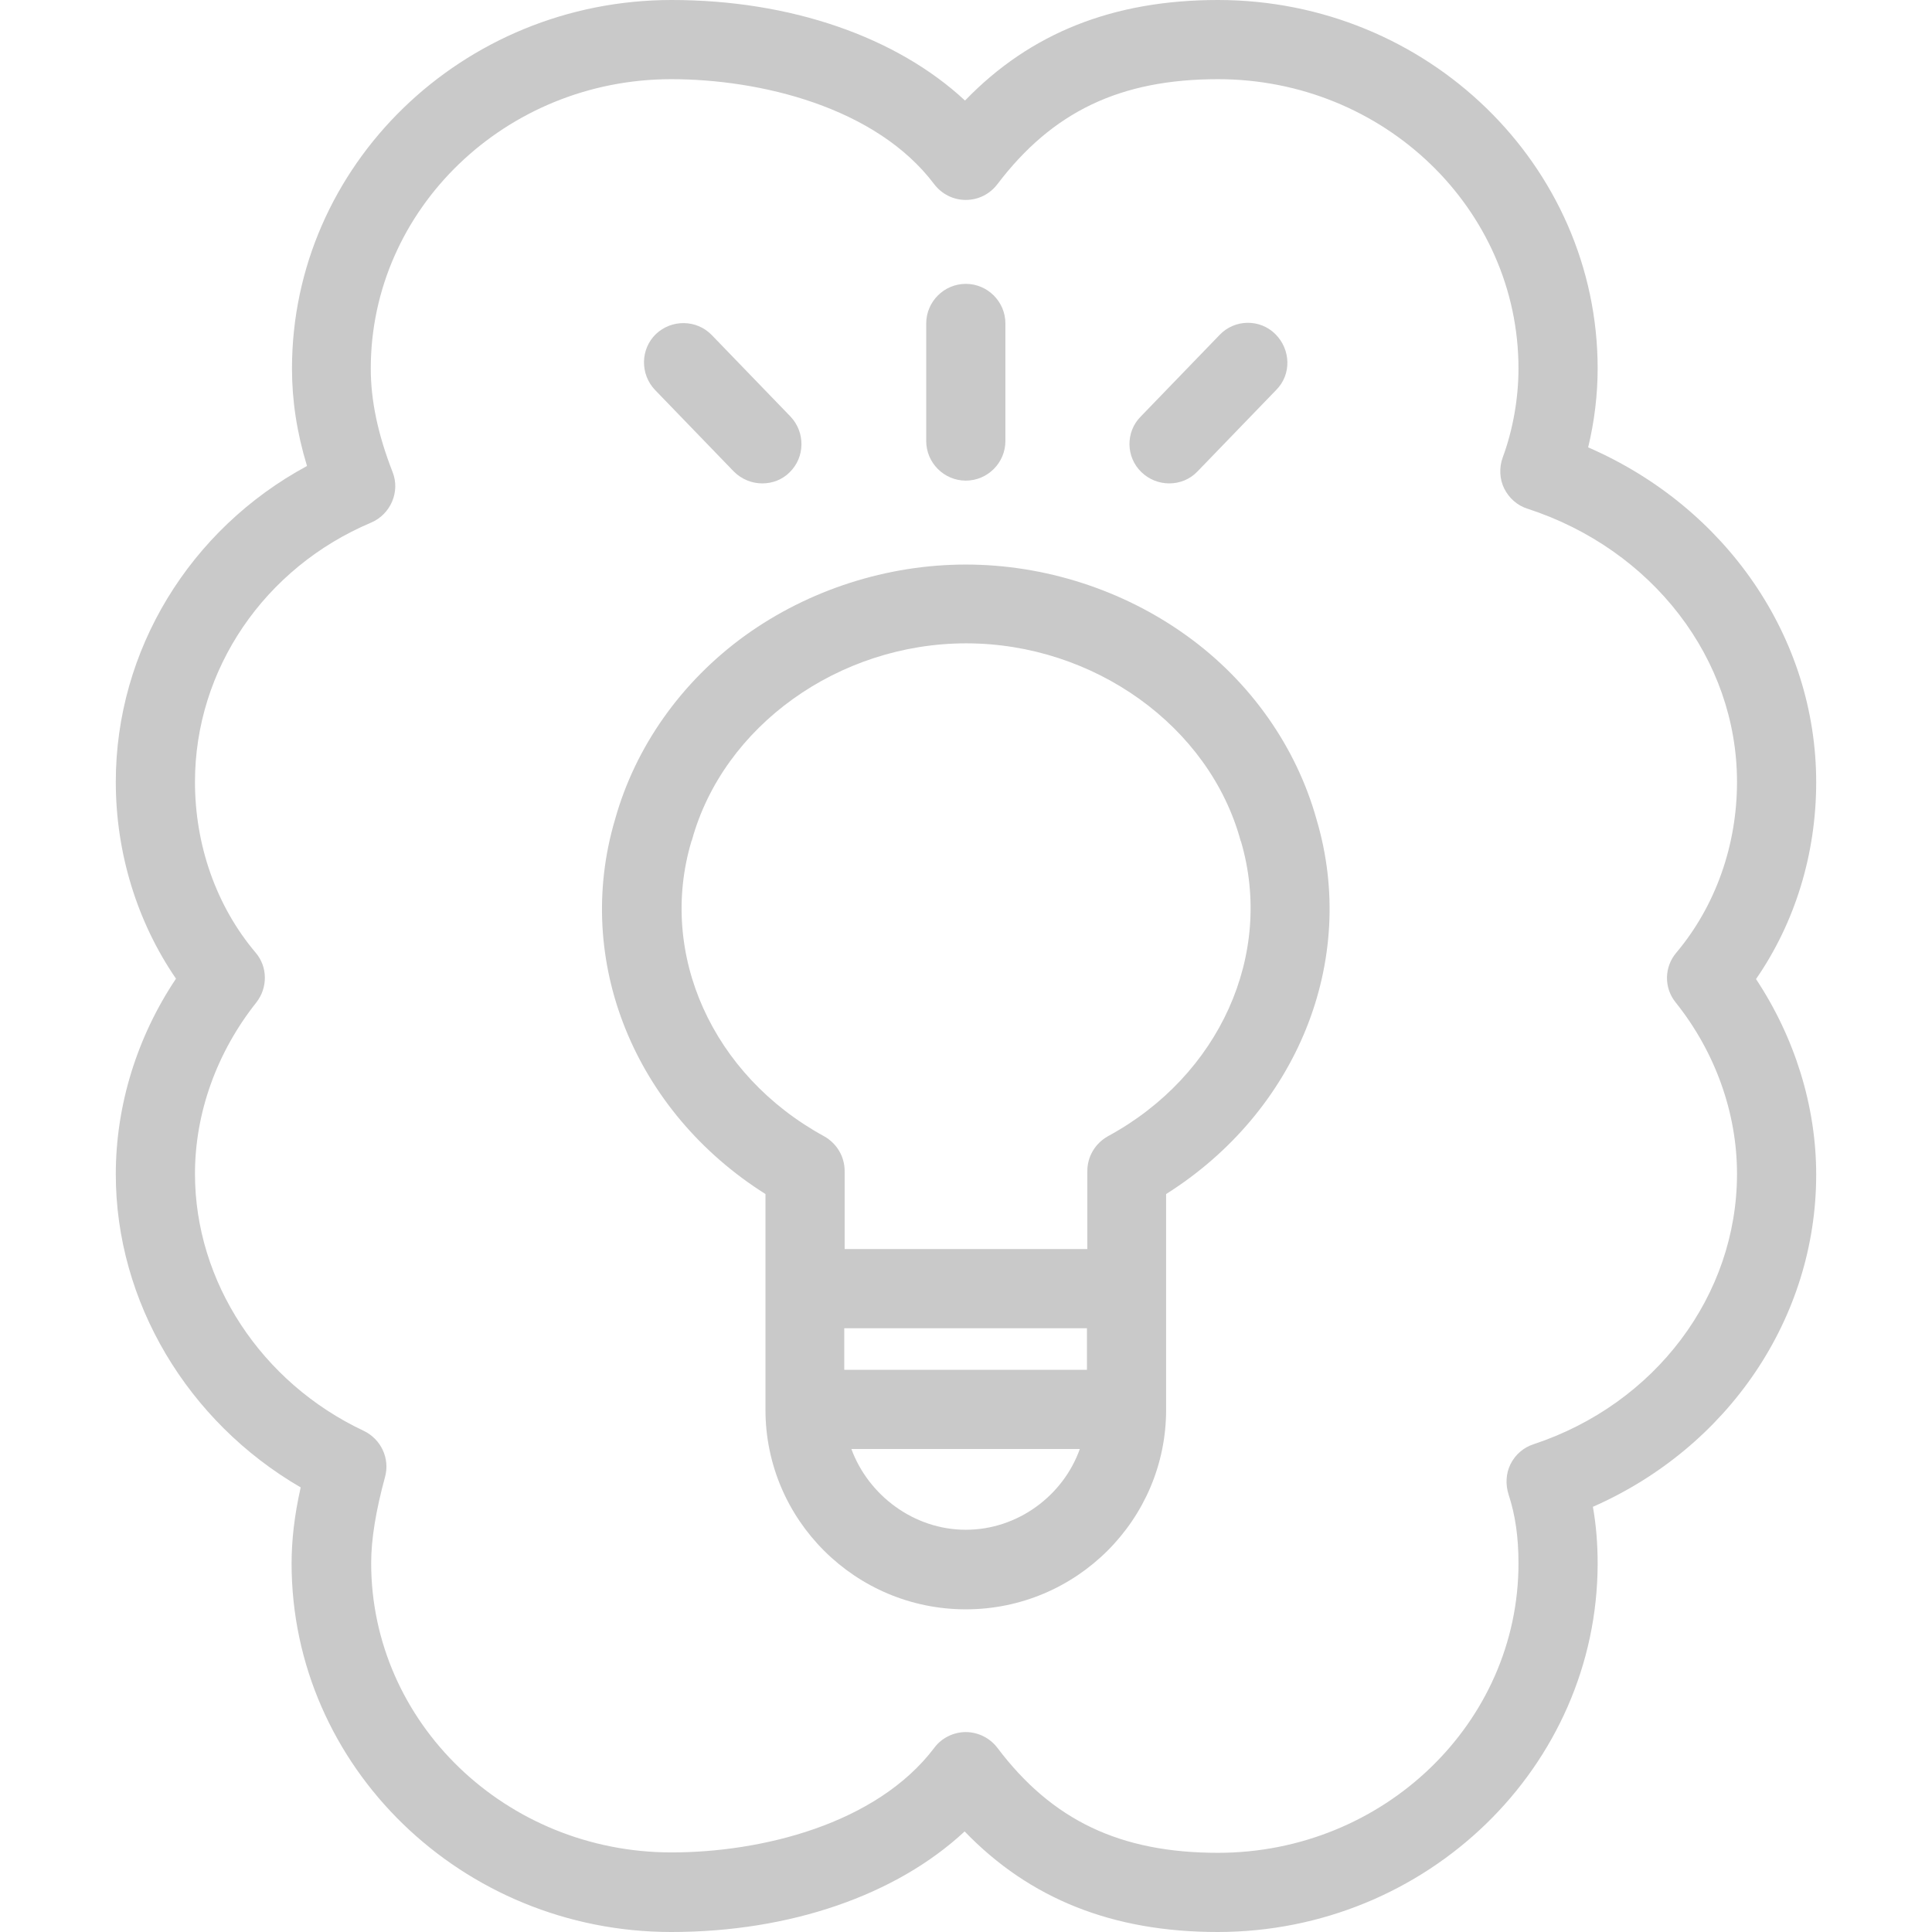 <?xml version="1.0" encoding="UTF-8"?> <svg xmlns="http://www.w3.org/2000/svg" width="122" height="122" viewBox="0 0 122 122" fill="none"> <path d="M114.687 49.4C114.687 40.25 108.987 32.025 100.287 28.25C100.687 26.6 100.887 24.9 100.887 23.275C100.887 10.45 90.138 0 76.912 0C70.312 0 65.062 2.075 60.938 6.35C56.612 2.325 49.913 0 42.413 0C29.188 0 18.438 10.45 18.438 23.275C18.438 25.275 18.738 27.3 19.387 29.425C11.988 33.425 7.312 41.05 7.312 49.375C7.312 53.875 8.662 58.225 11.113 61.8C8.637 65.5 7.312 69.825 7.312 74.15C7.312 82.2 11.838 89.775 18.988 93.925C18.587 95.7 18.413 97.275 18.413 98.725C18.413 111.55 29.163 122 42.388 122C49.888 122 56.587 119.675 60.913 115.65C65.037 119.925 70.287 122 76.888 122C90.112 122 100.862 111.55 100.887 98.75C100.887 97.475 100.787 96.275 100.587 95.15C109.112 91.4 114.687 83.25 114.687 74.175C114.687 69.85 113.337 65.525 110.887 61.825C113.362 58.25 114.687 53.9 114.687 49.4ZM105.812 63.3C108.312 66.425 109.687 70.275 109.687 74.125C109.687 81.8 104.537 88.65 96.838 91.2C96.213 91.4 95.688 91.85 95.388 92.45C95.088 93.05 95.062 93.75 95.263 94.375C95.688 95.675 95.888 97.05 95.888 98.725C95.888 108.8 87.362 117 76.912 117C70.737 117 66.438 114.95 62.987 110.375C62.513 109.75 61.763 109.375 60.987 109.375C60.212 109.375 59.462 109.75 59.013 110.35C55.337 115.225 48.013 116.975 42.413 116.975C31.938 116.975 23.438 108.775 23.438 98.7C23.438 97.2 23.738 95.375 24.312 93.275C24.637 92.1 24.062 90.875 22.962 90.35C16.488 87.3 12.312 80.925 12.312 74.125C12.312 70.275 13.688 66.45 16.188 63.3C16.913 62.375 16.913 61.05 16.137 60.15C13.662 57.225 12.312 53.375 12.312 49.375C12.312 42.275 16.688 35.85 23.438 33C24.663 32.475 25.288 31.05 24.788 29.8C23.863 27.425 23.413 25.3 23.413 23.275C23.413 13.2 31.938 5 42.388 5C47.987 5 55.312 6.75 58.987 11.625C59.462 12.25 60.188 12.625 60.987 12.625C61.788 12.625 62.513 12.25 62.987 11.625C66.463 7.05 70.737 5 76.912 5C87.388 5 95.888 13.2 95.888 23.275C95.888 25.15 95.537 27.15 94.888 28.9C94.662 29.525 94.688 30.25 94.987 30.85C95.287 31.45 95.812 31.925 96.463 32.125C104.362 34.7 109.687 41.625 109.687 49.375C109.687 53.375 108.337 57.2 105.862 60.15C105.087 61.05 105.062 62.375 105.812 63.3Z" fill="#C9C9C9"></path> <path d="M73.838 30.525C74.488 30.525 75.138 30.275 75.613 29.775L80.588 24.625C81.563 23.65 81.513 22.075 80.538 21.1C79.563 20.125 77.963 20.15 77.013 21.15L72.038 26.3C71.063 27.275 71.088 28.875 72.088 29.825C72.588 30.3 73.213 30.525 73.838 30.525Z" fill="#C9C9C9"></path> <path d="M46.338 29.775C46.838 30.275 47.488 30.525 48.138 30.525C48.763 30.525 49.388 30.3 49.863 29.825C50.838 28.875 50.863 27.3 49.913 26.3L44.938 21.15C43.988 20.175 42.413 20.15 41.413 21.1C40.438 22.05 40.413 23.625 41.363 24.625L46.338 29.775Z" fill="#C9C9C9"></path> <path d="M60.988 30.35C62.363 30.35 63.488 29.225 63.488 27.85V20.425C63.488 19.05 62.363 17.925 60.988 17.925C59.613 17.925 58.488 19.05 58.488 20.425V27.85C58.488 29.225 59.613 30.35 60.988 30.35Z" fill="#C9C9C9"></path> <path d="M83.137 51.75C81.862 47.175 78.962 43.025 74.912 40.125C70.912 37.25 65.962 35.65 60.987 35.65C56.012 35.65 51.062 37.25 47.062 40.125C43.012 43.05 40.112 47.175 38.837 51.75C36.187 60.7 40.087 70.2 48.337 75.4V89.025C48.337 95.975 54.012 101.625 60.987 101.625C67.962 101.625 73.637 95.975 73.637 89.025V75.4C81.887 70.2 85.787 60.675 83.137 51.75ZM60.987 96.6C57.712 96.6 54.837 94.425 53.762 91.5H68.187C67.137 94.45 64.262 96.6 60.987 96.6ZM68.637 86.5H53.312V83.875H68.637V86.5ZM69.962 71.75C69.162 72.2 68.662 73.025 68.662 73.95V78.875H53.337V73.95C53.337 73.025 52.837 72.2 52.037 71.75C44.987 67.9 41.537 60.25 43.662 53.125C43.662 53.1 43.662 53.1 43.687 53.075C45.662 45.85 52.962 40.625 61.012 40.625C69.062 40.625 76.362 45.85 78.337 53.075C78.337 53.1 78.337 53.1 78.362 53.125C80.462 60.275 77.012 67.925 69.962 71.75Z" fill="#C9C9C9"></path> </svg> 